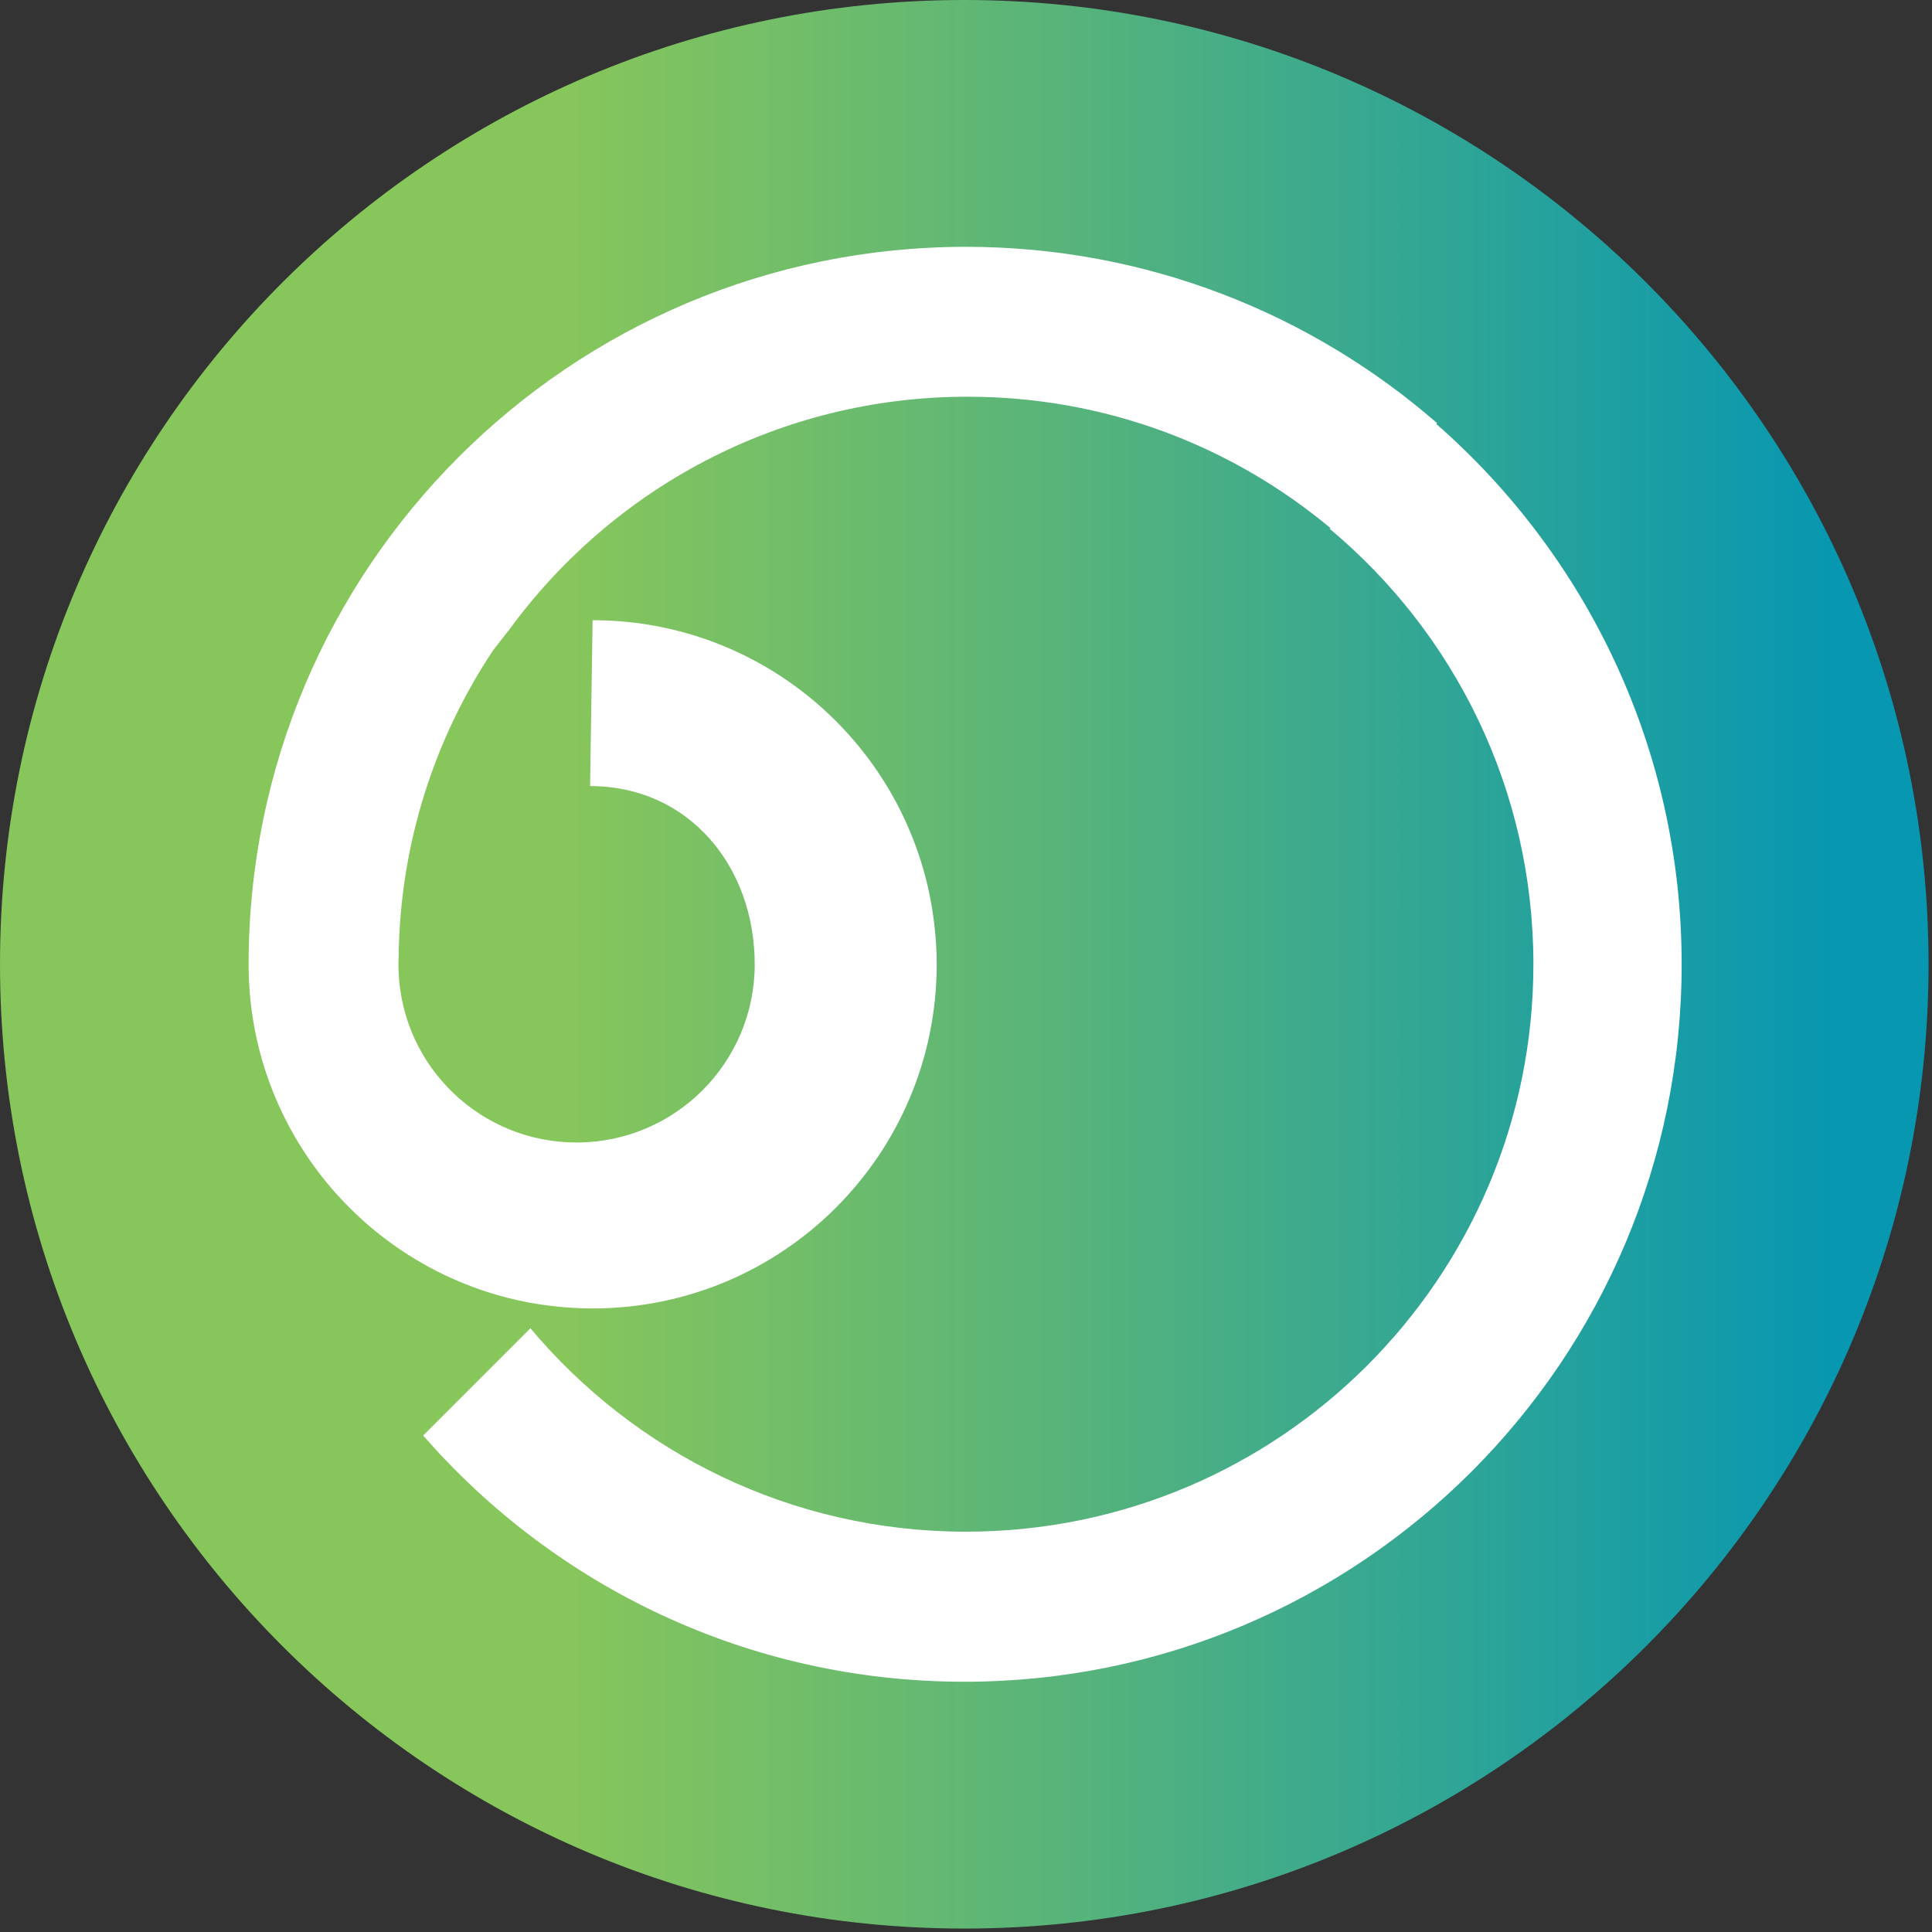<svg width="236" height="236" viewBox="0 0 236 236" fill="none" xmlns="http://www.w3.org/2000/svg">
<rect x="0" y="0" width="236" height="236" fill="#333333" stroke="none"/>
<path d="M117.79 235.58C182.844 235.58 235.58 182.844 235.58 117.79C235.58 52.736 182.844 0 117.79 0C52.736 0 0 52.736 0 117.79C0 182.844 52.736 235.58 117.79 235.58Z" fill="url(#paint0_linear_70_55)"/>
<path d="M118 30.15C69.62 30.15 30.39 69.36 30.37 117.75C30.37 117.75 30.37 117.78 30.37 117.8C30.37 137.38 43.77 153.83 61.88 158.5C63.71 158.98 65.59 159.33 67.52 159.54C69.11 159.73 70.74 159.83 72.39 159.83C95.6 159.83 114.42 141.02 114.42 117.8C114.42 116.14 114.32 114.52 114.13 112.93C111.72 92.01 93.96 75.76 72.39 75.76L72.08 96.02C84.09 96.02 92.19 105.77 92.19 117.8C92.19 129.81 82.44 139.56 70.43 139.56C58.78 139.56 49.27 130.42 48.7 118.91C48.68 118.54 48.67 118.18 48.67 117.79C48.67 117.41 48.69 117.04 48.7 116.68C48.89 102.93 53.13 90.13 60.23 79.44L62.08 77.07H62.1C74.69 59.72 95.12 48.46 118.19 48.46C135.06 48.46 150.51 54.48 162.52 64.51L162.43 64.6C177.64 77.3 187.31 96.41 187.31 117.79C187.31 156.07 156.28 187.1 117.98 187.1C96.62 187.1 77.52 177.43 64.79 162.25L51.69 175.35C67.76 193.78 91.42 205.43 117.79 205.43C166.19 205.43 205.42 166.19 205.42 117.8C205.42 91.47 193.82 67.87 175.45 51.79L175.55 51.69C160.15 38.29 140.02 30.15 117.99 30.15H118Z" fill="white"/>
<defs>
<linearGradient id="paint0_linear_70_55" x1="-1.66" y1="117.79" x2="233.93" y2="117.79" gradientUnits="userSpaceOnUse">
<stop offset="0.3" stop-color="#87C65B"/>
<stop offset="0.54" stop-color="#5BB578"/>
<stop offset="0.96" stop-color="#0797B1"/>
</linearGradient>
</defs>
</svg>
